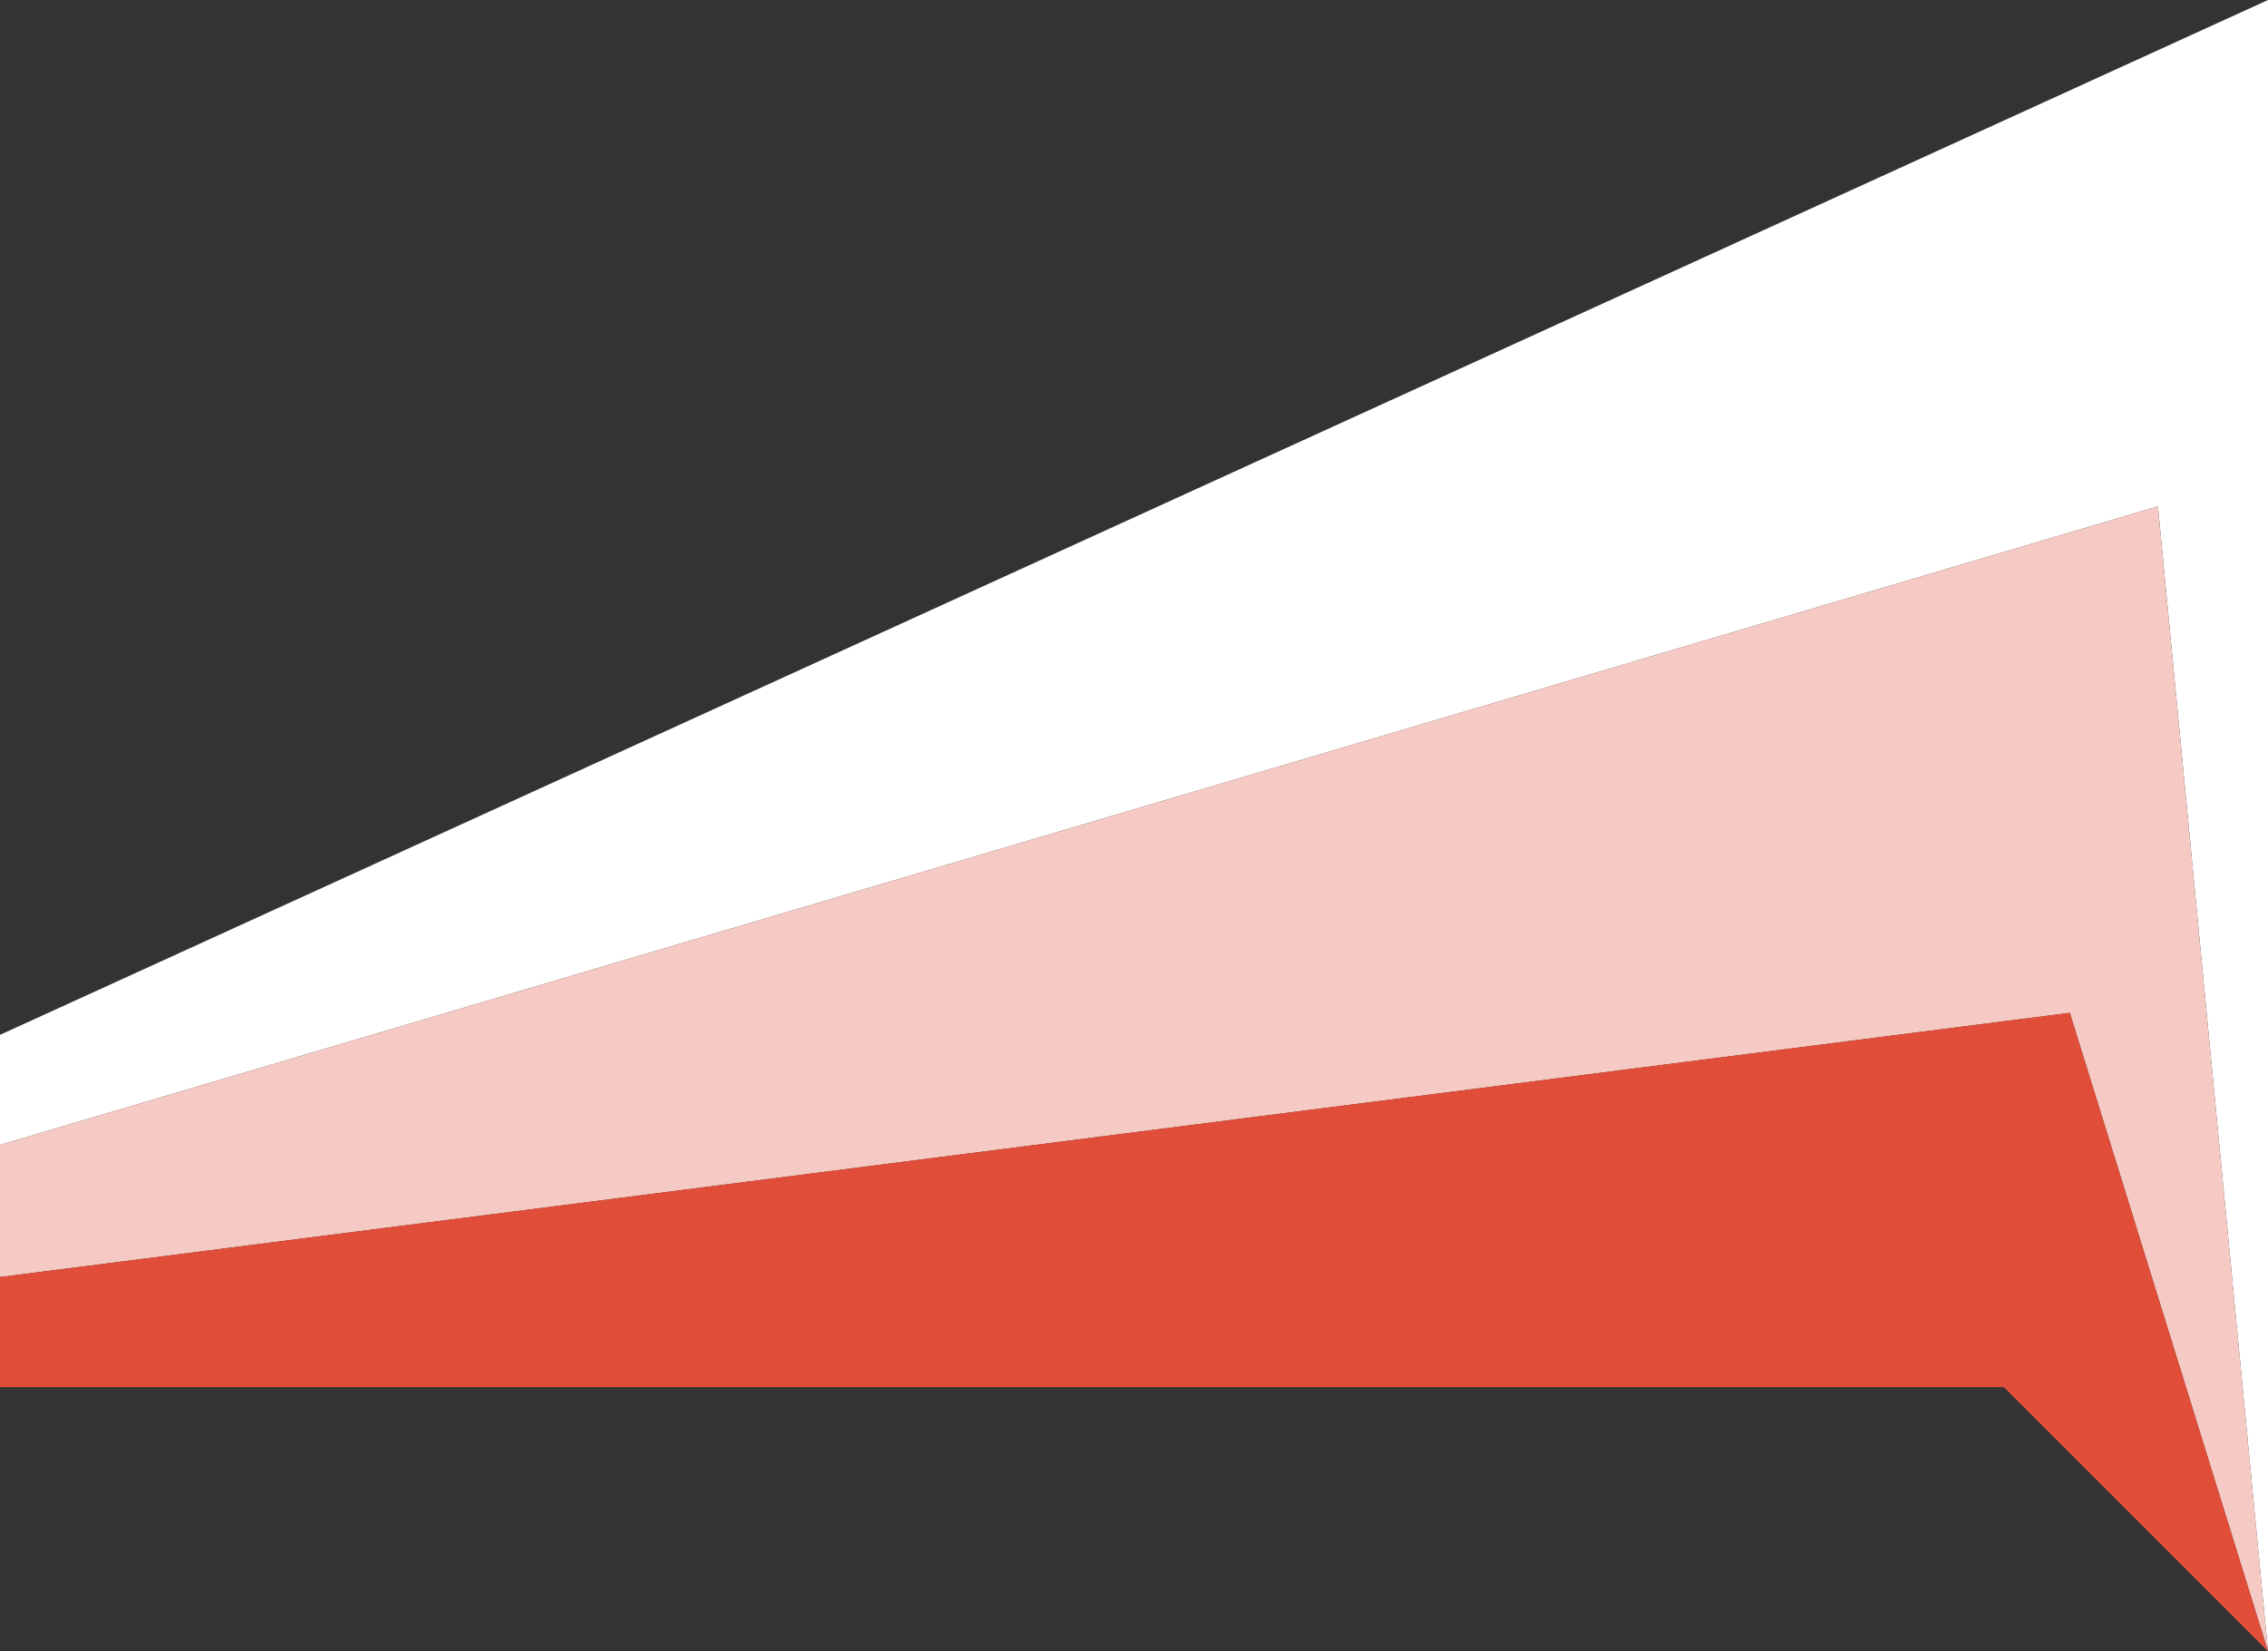 <?xml version="1.0" encoding="UTF-8"?>
<svg width="103px" height="75px" viewBox="0 0 103 75" version="1.1" xmlns="http://www.w3.org/2000/svg" xmlns:xlink="http://www.w3.org/1999/xlink">
    <rect x="0" y="0" width="103" height="75" fill="#333333" stroke="none"/>
    <!-- Generator: Sketch 55.2 (78181) - https://sketchapp.com -->
    <title>opora-logo</title>
    <desc>Created with Sketch.</desc>
    <g id="main" stroke="none" stroke-width="1" fill="none" fill-rule="evenodd">
        <g id="opora-logo">
            <polygon id="Fill-1" fill="#FFFFFF" points="103 0 -0 47 -0 51.999 98.001 22.999 103 75"></polygon>
            <polygon id="Fill-2" fill="#F6CAC4" points="0 52 0 58 94 46.001 103 75 98 23"></polygon>
            <polygon id="Fill-3" fill="#E04E39" points="0 58 0 63 91 63 103 75 94 46"></polygon>
        </g>
    </g>
</svg>
